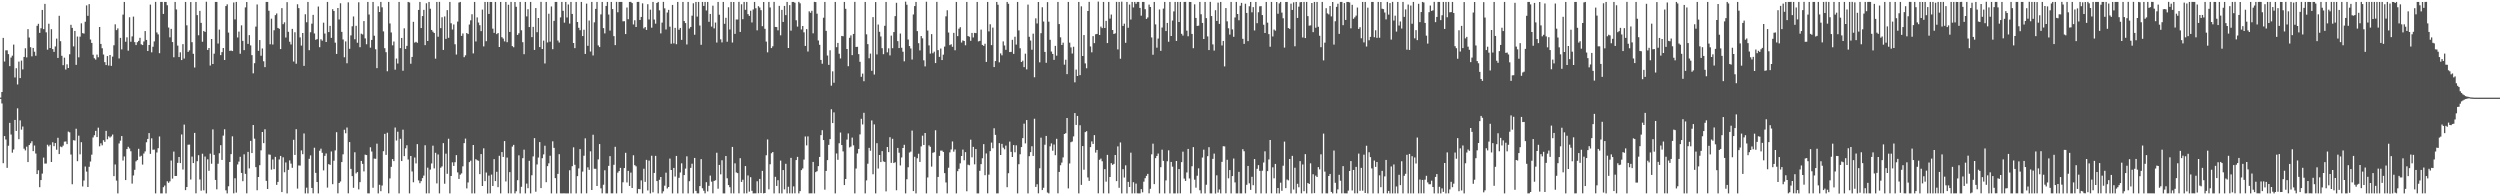 <svg xmlns="http://www.w3.org/2000/svg" width="1920" height="150"><path fill="#4f4f4f" d="M0 74.94h1v1H0zM1 70.667h1v8.787H1zM2 29.059h1v96.29H2zM3 47.28h1v57.221H3zM4 38.635h1v68.547H4zM5 38.644h1v90.27H5zM6 41.597h1v70.314H6zM7 50.768h1v43.591H7zM8 44.193h1v59.128H8zM9 42.746h1v74.489H9zM10 34.261h1v80.506H10zM11 59.502h1v32.618H11zM12 52.368h1v48.203H12zM13 64.861h1v18.318H13zM14 47.303h1v59.595H14zM15 59.94h1v32.548H15zM16 46.525h1v53.035H16zM17 53.313h1v43.868H17zM18 43.705h1v70.472H18zM19 37.09h1v78.416H19zM20 44.087h1v68.56H20zM21 22.375h1v102.097H21zM22 28.814h1v82.595H22zM23 36.271h1v73.756H23zM24 43.261h1v65.241H24zM25 36.811h1v79.254H25zM26 39.743h1v72.021H26zM27 42.803h1v75.088H27zM28 19.833h1v113.861H28zM29 18.267h1v112.518H29zM30 25.239h1v118.524H30zM31 21.728h1v116.555H31zM32 7.633h1v125.672H32zM33 22.38h1v98.668H33zM34 2.971h1v122.652H34zM35 24.809h1v100.769H35zM36 38.139h1v73.028H36zM37 18.203h1v94.22H37zM38 36.889h1v74.335H38zM39 22.417h1v101.984H39zM40 37.692h1v71.593H40zM41 39.851h1v72.431H41zM42 35.66h1v74.205H42zM43 29.622h1v85.381H43zM44 44.483h1v61.344H44zM45 12.144h1v106.166H45zM46 31.631h1v80.888H46zM47 42.844h1v70.211H47zM48 50.098h1v61.737H48zM49 44.293h1v64.516H49zM50 53.391h1v55.249H50zM51 49.4h1v61.273H51zM52 52.249h1v48.814H52zM53 41.668h1v59.961H53zM54 19.068h1v99.624H54zM55 21.389h1v120.126H55zM56 35.625h1v72.067H56zM57 23.767h1v84.184H57zM58 49.83h1v49.032H58zM59 28.054h1v95.768H59zM60 44.051h1v60.126H60zM61 28.136h1v90.38H61zM62 17.915h1v91.304H62zM63 25.468h1v117.759H63zM64 25.82h1v112.813H64zM65 16.713h1v111.174H65zM66 4.156h1v127.619H66zM67 12.135h1v131.49H67zM68 3.177h1v124.907H68zM69 30.379h1v93.678H69zM70 32.95h1v85.848H70zM71 42.055h1v63.5H71zM72 44.76h1v59.13H72zM73 45.797h1v54.715H73zM74 41.915h1v63.333H74zM75 43.966h1v54.099H75zM76 20.748h1v91.641H76zM77 33.726h1v76.356H77zM78 37.047h1v74.573H78zM79 41.879h1v65.805H79zM80 47.694h1v61.241H80zM81 49.953h1v50.54H81zM82 43.071h1v63.877H82zM83 50.327h1v54.383H83zM84 42.254h1v63.392H84zM85 50.576h1v54.161H85zM86 43.474h1v59.865H86zM87 34.765h1v100.529H87zM88 18.688h1v107.599H88zM89 23.165h1v115.53H89zM90 21.824h1v126.697H90zM91 44.902h1v65.274H91zM92 29.082h1v78.965H92zM93 37.914h1v66.576H93zM94 11.201h1v112.085H94zM95 1.504h1v118.642H95zM96 32.03h1v106.253H96zM97 28.679h1v85.825H97zM98 38.933h1v73.804H98zM99 13.241h1v100.801H99zM100 32.071h1v84.081H100zM101 27.933h1v113.051H101zM102 12.742h1v122.005H102zM103 32.334h1v98.084H103zM104 34.586h1v89.336H104zM105 32.417h1v90.529H105zM106 31.403h1v82.893H106zM107 29.038h1v91.286H107zM108 34.069h1v85.553H108zM109 34.6h1v91.806H109zM110 31.844h1v86.079H110zM111 23.863h1v92.424H111zM112 30.647h1v78.613H112zM113 39.162h1v67.549H113zM114 34.566h1v67.635H114zM115 3.536h1v114.657H115zM116 40.212h1v66.045H116zM117 35.893h1v79.119H117zM118 31.801h1v83.113H118zM119 1.453h1v147.07H119zM120 24.911h1v92.174H120zM121 26.431h1v87.407H121zM122 40.881h1v63.912H122zM123 1.504h1v147.031H123zM124 1.483h1v147.034H124zM125 10.723h1v133.049H125zM126 1.492h1v140.984H126zM127 1.508h1v147.034H127zM128 4.044h1v135.161H128zM129 21.121h1v119.293H129zM130 28.67h1v110.602H130zM131 22.16h1v101.14H131zM132 32.288h1v104.864H132zM133 43.98h1v72.472H133zM134 1.463h1v133.694H134zM135 7.256h1v127.858H135zM136 35.037h1v90.028H136zM137 43.847h1v76.741H137zM138 40.192h1v85.049H138zM139 46.147h1v57.132H139zM140 33.881h1v96.329H140zM141 44.936h1v50.744H141zM142 1.508h1v144.525H142zM143 19.437h1v124.164H143zM144 39.814h1v71.362H144zM145 38.665h1v72.394H145zM146 1.575h1v136.317H146zM147 32.384h1v87.908H147zM148 41.331h1v83.916H148zM149 51.853h1v50.215H149zM150 1.46h1v147.036H150zM151 11.643h1v112.163H151zM152 27.109h1v92.069H152zM153 8.368h1v129.439H153zM154 17.542h1v128.89H154zM155 32.043h1v86.001H155zM156 23.74h1v122.447H156zM157 24.504h1v95.733H157zM158 1.314h1v147.224H158zM159 38.354h1v84.003H159zM160 36.85h1v94.322H160zM161 50.354h1v67.682H161zM162 29.942h1v95.798H162zM163 49.129h1v50.243H163zM164 41.242h1v77.675H164zM165 1.506h1v136.697H165zM166 1.463h1v143.928H166zM167 33.458h1v92.296H167zM168 22.746h1v94.978H168zM169 42.361h1v69.137H169zM170 40.036h1v82.799H170zM171 36.875h1v67.26H171zM172 46.097h1v53.195H172zM173 4.674h1v141.481H173zM174 3.342h1v145.164H174zM175 25.021h1v118.018H175zM176 39.075h1v85.358H176zM177 38.832h1v79.551H177zM178 39.219h1v65.477H178zM179 1.918h1v146.583H179zM180 14.9h1v122.033H180zM181 1.465h1v146.475H181zM182 28.773h1v97.558H182zM183 24.252h1v99.881H183zM184 41.251h1v79.178H184zM185 19.473h1v113.353H185zM186 31.389h1v107.75H186zM187 38.519h1v80.028H187zM188 5.681h1v127.844H188zM189 1.517h1v146.983H189zM190 33.68h1v82.95H190zM191 26.976h1v102.344H191zM192 34.854h1v73.314H192zM193 42.357h1v75.191H193zM194 56.323h1v39.67H194zM195 48.557h1v57.917H195zM196 20.453h1v107.919H196zM197 3.454h1v142.692H197zM198 39.038h1v96.908H198zM199 30.746h1v96.104H199zM200 42.828h1v72.637H200zM201 37.234h1v64.122H201zM202 47.044h1v62.889H202zM203 51.551h1v47.741H203zM204 1.508h1v137.375H204zM205 1.463h1v143.678H205zM206 8.24h1v110.4H206zM207 33.996h1v84.843H207zM208 14.351h1v115.967H208zM209 34.216h1v88.233H209zM210 23.259h1v106.651H210zM211 11.639h1v108.839H211zM212 10.348h1v131.616H212zM213 21.439h1v118.261H213zM214 22.103h1v100.355H214zM215 37.695h1v82.072H215zM216 6.267h1v141.241H216zM217 18.608h1v102.243H217zM218 17.146h1v115.134H218zM219 28.802h1v95.981H219zM220 1.657h1v146.885H220zM221 24.406h1v106.063H221zM222 32.034h1v91.163H222zM223 34.165h1v91.476H223zM224 22.176h1v106.677H224zM225 47.264h1v60.119H225zM226 24.797h1v94.214H226zM227 48.96h1v50.263H227zM228 3.282h1v141.572H228zM229 6.253h1v120.84H229zM230 28.716h1v98.473H230zM231 35.026h1v80.458H231zM232 25.36h1v93.051H232zM233 50.571h1v51.92H233zM234 10.961h1v137.581H234zM235 17.079h1v127.061H235zM236 1.469h1v147.047H236zM237 38.569h1v83.395H237zM238 24.783h1v94.557H238zM239 18.196h1v126.123H239zM240 11.419h1v137.08H240zM241 25.697h1v87.77H241zM242 30.553h1v102.234H242zM243 30.07h1v109.703H243zM244 5.038h1v143.484H244zM245 36.273h1v79.499H245zM246 30.16h1v84.035H246zM247 31.21h1v86.146H247zM248 17.411h1v113.456H248zM249 25.772h1v93.928H249zM250 32.24h1v85.642H250zM251 1.483h1v142.593H251zM252 24.648h1v101.41H252zM253 19.846h1v106.768H253zM254 29.079h1v87.246H254zM255 7.063h1v134.39H255zM256 8.427h1v115.035H256zM257 32.764h1v82.726H257zM258 41.423h1v60.119H258zM259 6.136h1v142.358H259zM260 14.928h1v125.61H260zM261 2.522h1v136.866H261zM262 24.467h1v100.021H262zM263 30.297h1v88.212H263zM264 43.975h1v55.658H264zM265 31.783h1v70.565H265zM266 48.582h1v49.38H266zM267 1.794h1v146.699H267zM268 37.463h1v71.657H268zM269 27.196h1v102.47H269zM270 20.16h1v115.118H270zM271 12.63h1v131.607H271zM272 30.176h1v86.754H272zM273 19.807h1v113.356H273zM274 32.822h1v99.332H274zM275 1.735h1v143.724H275zM276 36.271h1v103.617H276zM277 25.866h1v97.716H277zM278 26.482h1v99.348H278zM279 16.161h1v115.47H279zM280 29.471h1v89.318H280zM281 33.996h1v85.086H281zM282 1.501h1v146.986H282zM283 11.16h1v137.347H283zM284 36.591h1v76.493H284zM285 30.693h1v85.699H285zM286 1.504h1v142.696H286zM287 27.422h1v94.401H287zM288 37.816h1v84.134H288zM289 52.309h1v58.013H289zM290 4.861h1v143.685H290zM291 9.224h1v132.705H291zM292 1.483h1v145.374H292zM293 5.649h1v136.853H293zM294 24.133h1v92.005H294zM295 37.012h1v65.807H295zM296 40.075h1v78.84H296zM297 54.71h1v47.231H297zM298 1.467h1v147.031H298zM299 18.02h1v119.014H299zM300 24.932h1v103.202H300zM301 34.801h1v87.37H301zM302 31.913h1v91.827H302zM303 53.487h1v44.477H303zM304 44.962h1v62.989H304zM305 48.804h1v52.355H305zM306 1.501h1v147.038H306zM307 36.976h1v69.622H307zM308 29.109h1v94.569H308zM309 54.321h1v45.278H309zM310 21.739h1v98.148H310zM311 37.562h1v76.37H311zM312 35.218h1v76.358H312zM313 1.472h1v121.052H313zM314 1.877h1v146.674H314zM315 48.972h1v70.856H315zM316 43.746h1v87.931H316zM317 16.745h1v123.241H317zM318 32.737h1v88.27H318zM319 32.105h1v93.399H319zM320 32.874h1v77.835H320zM321 7.61h1v130.929H321zM322 1.508h1v139.196H322zM323 21.531h1v117.585H323zM324 12.346h1v124.445H324zM325 7.569h1v127.301H325zM326 34.682h1v76.905H326zM327 2.509h1v146.015H327zM328 31.471h1v97.281H328zM329 1.508h1v146.986H329zM330 6.693h1v123.575H330zM331 22.973h1v102.58H331zM332 24.342h1v87.532H332zM333 25.358h1v103.98H333zM334 45.046h1v72.323H334zM335 1.508h1v139.336H335zM336 28.191h1v90.455H336zM337 1.458h1v147.066H337zM338 21.622h1v107.176H338zM339 13.268h1v114.536H339zM340 38.329h1v71.586H340zM341 12.625h1v128.462H341zM342 29.844h1v88.153H342zM343 7.784h1v125.717H343zM344 29.025h1v77.505H344zM345 1.508h1v147.034H345zM346 17.873h1v117.292H346zM347 22.682h1v101.98H347zM348 18.812h1v108.608H348zM349 34.01h1v90.568H349zM350 41.888h1v77.258H350zM351 16.608h1v115.809H351zM352 1.959h1v135.484H352zM353 1.506h1v132.63H353zM354 27.567h1v105.612H354zM355 25.676h1v102.085H355zM356 43.904h1v66.02H356zM357 42.49h1v63.976H357zM358 25.342h1v119.357H358zM359 26.175h1v113.976H359zM360 18.835h1v105.685H360zM361 15.628h1v107.789H361zM362 10.959h1v137.581H362zM363 41.002h1v70.371H363zM364 1.481h1v147.061H364zM365 31.828h1v90.451H365zM366 13.351h1v109.755H366zM367 17.319h1v106.116H367zM368 19.35h1v114.399H368zM369 23.907h1v94.44H369zM370 7.377h1v135.452H370zM371 35.635h1v78.297H371zM372 1.488h1v137.647H372zM373 31.618h1v100.9H373zM374 1.472h1v147.166H374zM375 10.696h1v124.166H375zM376 1.485h1v147.008H376zM377 1.52h1v132.566H377zM378 22.005h1v120.838H378zM379 25.241h1v96.963H379zM380 1.469h1v137.576H380zM381 26.23h1v105.706H381zM382 25.323h1v118.375H382zM383 36.088h1v83.566H383zM384 1.492h1v147.043H384zM385 28.546h1v88.254H385zM386 29.649h1v90.856H386zM387 31.799h1v76.528H387zM388 1.463h1v137.917H388zM389 32.396h1v88.661H389zM390 3.646h1v144.857H390zM391 24.536h1v107.647H391zM392 1.508h1v147.024H392zM393 35.417h1v77.196H393zM394 36.301h1v74.981H394zM395 1.517h1v146.999H395zM396 5.207h1v141.703H396zM397 26.818h1v111.566H397zM398 25.573h1v93.717H398zM399 1.472h1v147.041H399zM400 23.268h1v120.181H400zM401 32.391h1v89.128H401zM402 41.608h1v73.342H402zM403 1.508h1v147.036H403zM404 12.577h1v128.414H404zM405 7.082h1v137.455H405zM406 20.787h1v102.728H406zM407 1.495h1v147.031H407zM408 28.505h1v106.077H408zM409 20.609h1v99.503H409zM410 38.356h1v67.72H410zM411 6.175h1v141.067H411zM412 24.733h1v101.57H412zM413 13.813h1v107.159H413zM414 36.156h1v72.93H414zM415 1.433h1v143.026H415zM416 37.644h1v83.866H416zM417 31.192h1v87.393H417zM418 48.766h1v63.14H418zM419 1.463h1v138.459H419zM420 32.627h1v94.958H420zM421 10.54h1v114.9H421zM422 31.986h1v87.613H422zM423 4.946h1v143.594H423zM424 37.788h1v70.764H424zM425 16.033h1v97.514H425zM426 1.476h1v135.328H426zM427 1.504h1v147.082H427zM428 31.123h1v102.422H428zM429 32.661h1v85.761H429zM430 13.344h1v135.15H430zM431 1.465h1v147.059H431zM432 8.315h1v140.186H432zM433 17.386h1v131.11H433zM434 1.508h1v147.029H434zM435 13.415h1v135.127H435zM436 3.426h1v145.1H436zM437 18.102h1v112.657H437zM438 1.501h1v147.038H438zM439 10.68h1v116.963H439zM440 33.002h1v80.137H440zM441 36.971h1v89.577H441zM442 1.476h1v147.07H442zM443 16.908h1v118.359H443zM444 21.357h1v107.981H444zM445 23.181h1v91.359H445zM446 1.508h1v147.041H446zM447 27.688h1v104.104H447zM448 22.856h1v96.747H448zM449 41.439h1v64.807H449zM450 2.785h1v145.715H450zM451 35.168h1v93.33H451zM452 15.754h1v114.683H452zM453 39.583h1v76.651H453zM454 1.501h1v144.44H454zM455 42.622h1v60.856H455zM456 17.143h1v112.444H456zM457 6.828h1v122.815H457zM458 1.506h1v141.321H458zM459 34.888h1v87.512H459zM460 36.166h1v74.482H460zM461 11.057h1v133.594H461zM462 1.472h1v147.022H462zM463 21.609h1v120.259H463zM464 25.658h1v105.088H464zM465 4.546h1v143.971H465zM466 1.508h1v147.02H466zM467 11.158h1v116.242H467zM468 23.524h1v96.367H468zM469 1.508h1v146.986H469zM470 6.972h1v141.524H470zM471 27.773h1v98.803H471zM472 34.639h1v78.121H472zM473 1.451h1v147.07H473zM474 9.423h1v123.195H474zM475 1.46h1v129.894H475zM476 1.469h1v127.438H476zM477 1.46h1v146.921H477zM478 16.376h1v123.616H478zM479 16.287h1v112.792H479zM480 26.17h1v91.19H480zM481 5.759h1v134.365H481zM482 14.765h1v116.471H482zM483 1.469h1v141.307H483zM484 1.453h1v131.108H484zM485 2.33h1v142.071H485zM486 18.798h1v100.458H486zM487 15.562h1v111.286H487zM488 20.73h1v107.015H488zM489 1.476h1v147.036H489zM490 1.456h1v143.664H490zM491 15.379h1v129.92H491zM492 13.021h1v125.502H492zM493 2.55h1v145.985H493zM494 21.831h1v107.778H494zM495 20.773h1v118.892H495zM496 22.964h1v99.794H496zM497 3.209h1v143.058H497zM498 14.946h1v108.388H498zM499 7.416h1v141.092H499zM500 21.254h1v98.354H500zM501 1.508h1v146.182H501zM502 14.983h1v117.846H502zM503 18.155h1v101.545H503zM504 2.307h1v136.727H504zM505 1.508h1v147.031H505zM506 7.922h1v130.14H506zM507 25.646h1v110.277H507zM508 17.358h1v131.179H508zM509 1.458h1v145.509H509zM510 6.395h1v136.214H510zM511 22.639h1v109.968H511zM512 9.629h1v135.118H512zM513 7.569h1v136.056H513zM514 20.485h1v101.311H514zM515 33.584h1v96.956H515zM516 3.774h1v144.777H516zM517 33.344h1v95.635H517zM518 21.414h1v114.164H518zM519 33.968h1v85.793H519zM520 1.463h1v147.07H520zM521 22.82h1v113.733H521zM522 21.449h1v111.005H522zM523 30.597h1v94.85H523zM524 1.508h1v147.029H524zM525 16.177h1v118.263H525zM526 17.72h1v111.783H526zM527 34.161h1v85.91H527zM528 1.476h1v147.052H528zM529 21.931h1v117.249H529zM530 20.682h1v108.226H530zM531 12.057h1v113.696H531zM532 2.525h1v145.992H532zM533 26.699h1v94.614H533zM534 1.501h1v145.106H534zM535 12.733h1v135.761H535zM536 1.469h1v147.05H536zM537 19.624h1v123.264H537zM538 34.396h1v87.812H538zM539 1.483h1v143.081H539zM540 4.575h1v141.934H540zM541 1.474h1v147.024H541zM542 8.031h1v131.891H542zM543 1.476h1v145.53H543zM544 16.761h1v125.947H544zM545 10.712h1v124.143H545zM546 20.421h1v119.087H546zM547 4.362h1v144.136H547zM548 21.785h1v117.183H548zM549 17.281h1v121.154H549zM550 32.664h1v84.658H550zM551 1.479h1v143.477H551zM552 11.33h1v115.358H552zM553 30.228h1v103.66H553zM554 32.574h1v90.499H554zM555 1.463h1v147.079H555zM556 18.304h1v130.227H556zM557 13.664h1v106.134H557zM558 32.064h1v104.857H558zM559 5.569h1v136.537H559zM560 22.611h1v121.152H560zM561 1.504h1v146.99H561zM562 32.68h1v80.178H562zM563 1.511h1v147.029H563zM564 26.006h1v99.414H564zM565 14.941h1v117.53H565zM566 15.028h1v117.954H566zM567 1.453h1v147.041H567zM568 24.534h1v96.986H568zM569 3.284h1v136.45H569zM570 14.77h1v123.266H570zM571 1.492h1v147.024H571zM572 7.549h1v119.984H572zM573 1.483h1v147.02H573zM574 10.86h1v123.88H574zM575 12.172h1v135.026H575zM576 8.224h1v127.883H576zM577 17.255h1v129.27H577zM578 7.283h1v141.261H578zM579 1.46h1v147.038H579zM580 6.37h1v142.126H580zM581 23.275h1v115.921H581zM582 4.781h1v143.646H582zM583 5.788h1v131.618H583zM584 7.823h1v140.462H584zM585 20.135h1v111.106H585zM586 1.52h1v147.027H586zM587 22.14h1v126.068H587zM588 31.927h1v87.329H588zM589 40.196h1v66.931H589zM590 1.49h1v143.921H590zM591 5.743h1v120.412H591zM592 36.928h1v80.767H592zM593 35.55h1v81.202H593zM594 1.456h1v147.061H594zM595 20.709h1v115.093H595zM596 20.776h1v122.037H596zM597 23.312h1v115.059H597zM598 4.509h1v143.985H598zM599 27.155h1v96.205H599zM600 7.599h1v140.906H600zM601 16.83h1v113.77H601zM602 4.582h1v140.877H602zM603 11.604h1v114.2H603zM604 1.49h1v147.022H604zM605 36.841h1v106.553H605zM606 3.948h1v144.548H606zM607 23.552h1v97.695H607zM608 1.497h1v147.045H608zM609 1.508h1v141.634H609zM610 2.099h1v146.395H610zM611 15.566h1v107.379H611zM612 20.455h1v100.004H612zM613 1.456h1v147.091H613zM614 2.566h1v144.221H614zM615 22.652h1v107.995H615zM616 19.949h1v109.421H616zM617 24.831h1v97.72H617zM618 35.296h1v69.515H618zM619 22.353h1v89.315H619zM620 39.576h1v65.173H620zM621 8.698h1v139.808H621zM622 9.849h1v138.652H622zM623 8.302h1v140.202H623zM624 25.594h1v98.748H624zM625 1.456h1v147.077H625zM626 1.572h1v130.615H626zM627 10.522h1v120.954H627zM628 31.062h1v96.503H628zM629 34.408h1v86.109H629zM630 46.01h1v57.782H630zM631 48.969h1v51.044H631zM632 13.637h1v93.936H632zM633 1.46h1v144.225H633zM634 23.726h1v107.567H634zM635 42.657h1v80.305H635zM636 49.816h1v61.451H636zM637 38.594h1v68.247H637zM638 65.817h1v18.1H638zM639 54.783h1v39.716H639zM640 63.551h1v22.783H640zM641 1.499h1v147.031H641zM642 36.246h1v81.625H642zM643 32.966h1v89.776H643zM644 41.283h1v68.764H644zM645 44.884h1v56.917H645zM646 27.58h1v83.847H646zM647 27.848h1v88.427H647zM648 1.465h1v140.645H648zM649 6.752h1v130.721H649zM650 37.656h1v69.574H650zM651 50.855h1v51.643H651zM652 29.022h1v84.202H652zM653 27.175h1v85.438H653zM654 42.339h1v63.344H654zM655 26.054h1v85.562H655zM656 1.451h1v147.084H656zM657 36.033h1v93.404H657zM658 35.962h1v81.891H658zM659 41.579h1v72.813H659zM660 47.484h1v55.734H660zM661 58.99h1v32.266H661zM662 56.532h1v39.062H662zM663 62.363h1v24.269H663zM664 1.508h1v147.038H664zM665 26.372h1v112.152H665zM666 33.893h1v91.829H666zM667 44.76h1v68.789H667zM668 41.185h1v74.578H668zM669 54.353h1v38.183H669zM670 13.172h1v120.648H670zM671 57.216h1v38.322H671zM672 1.57h1v146.954H672zM673 41.778h1v68.219H673zM674 18.846h1v110.588H674zM675 24.447h1v94.605H675zM676 28.004h1v96.441H676zM677 36.992h1v79.057H677zM678 41.602h1v82.344H678zM679 19.828h1v104.516H679zM680 1.472h1v145.502H680zM681 40.178h1v72.726H681zM682 37.127h1v79.696H682zM683 42.547h1v62.831H683zM684 27.338h1v97.743H684zM685 37.024h1v69.556H685zM686 24.616h1v100.643H686zM687 12.394h1v112.225H687zM688 2.131h1v144.005H688zM689 31.583h1v82.046H689zM690 36.919h1v80.373H690zM691 25.74h1v101.314H691zM692 36.671h1v84.269H692zM693 39.72h1v73.948H693zM694 47.097h1v64.12H694zM695 1.284h1v147.26H695zM696 3.658h1v134.028H696zM697 30.347h1v98.096H697zM698 35.39h1v81.762H698zM699 37.2h1v79.24H699zM700 45.701h1v54.578H700zM701 11.096h1v135.665H701zM702 4.651h1v115.761H702zM703 1.463h1v147.075H703zM704 23.92h1v97.604H704zM705 33.202h1v84.88H705zM706 38.722h1v85.626H706zM707 27.715h1v84.713H707zM708 29.416h1v74.767H708zM709 46.355h1v65.029H709zM710 50.993h1v51.172H710zM711 1.35h1v147.178H711zM712 23.467h1v112.838H712zM713 34.847h1v76.802H713zM714 41.148h1v71.589H714zM715 26.216h1v101.719H715zM716 40.903h1v76.468H716zM717 39.681h1v77.194H717zM718 48.431h1v51.614H718zM719 1.453h1v147.041H719zM720 38.519h1v97.343H720zM721 43.668h1v76.018H721zM722 37.253h1v78.4H722zM723 46.122h1v69.52H723zM724 41.979h1v74.704H724zM725 35.786h1v97.174H725zM726 12.534h1v127.608H726zM727 7.899h1v140.62H727zM728 24.964h1v103.864H728zM729 34.687h1v82.358H729zM730 34.021h1v80.76H730zM731 35.946h1v72.689H731zM732 25.23h1v91.24H732zM733 38.599h1v76.18H733zM734 1.488h1v147.057H734zM735 27.77h1v103.717H735zM736 22.007h1v107.631H736zM737 20.897h1v104.55H737zM738 32.661h1v87.155H738zM739 31.05h1v83.857H739zM740 31.471h1v91.632H740zM741 34.767h1v82.06H741zM742 1.463h1v145.436H742zM743 27.674h1v98.801H743zM744 28.233h1v98.689H744zM745 31.345h1v75.914H745zM746 25.305h1v95.53H746zM747 28.782h1v84.005H747zM748 25.264h1v100.941H748zM749 25.449h1v89.018H749zM750 1.463h1v147.075H750zM751 31.792h1v116.75H751zM752 31.398h1v99.794H752zM753 22.712h1v103.337H753zM754 34.509h1v87.02H754zM755 35.202h1v75.505H755zM756 33.577h1v100.955H756zM757 47.571h1v70.268H757zM758 1.483h1v147.002H758zM759 24.122h1v110.021H759zM760 18.622h1v97.439H760zM761 34.676h1v74.823H761zM762 21.183h1v92.701H762zM763 51.519h1v46.988H763zM764 46.923h1v56.654H764zM765 1.508h1v146.997H765zM766 3.628h1v144.859H766zM767 47.871h1v62.065H767zM768 41.029h1v77.991H768zM769 42.485h1v68.022H769zM770 31.785h1v81.643H770zM771 34.9h1v79.812H771zM772 38.232h1v73.568H772zM773 1.492h1v142.293H773zM774 2.905h1v130.094H774zM775 39.963h1v68.791H775zM776 39.832h1v76.798H776zM777 30.569h1v90H777zM778 41.368h1v70.028H778zM779 28.214h1v88.72H779zM780 34.261h1v77.363H780zM781 1.492h1v147.047H781zM782 23.325h1v102.767H782zM783 37.051h1v81.442H783zM784 47.63h1v65.306H784zM785 46.582h1v59.517H785zM786 51.54h1v43.454H786zM787 41.215h1v68.927H787zM788 53.286h1v38.94H788zM789 3.543h1v145.001H789zM790 28.281h1v91.691H790zM791 31.133h1v85.724H791zM792 38.182h1v74.134H792zM793 25.832h1v93.914H793zM794 59.365h1v31.804H794zM795 14.065h1v129.487H795zM796 18.045h1v123.495H796zM797 1.52h1v146.974H797zM798 47.894h1v81.326H798zM799 25.477h1v80.229H799zM800 5.562h1v140.403H800zM801 16.532h1v127.709H801zM802 39.885h1v71.25H802zM803 48.219h1v56.164H803zM804 1.639h1v146.226H804zM805 16.644h1v131.866H805zM806 30.565h1v81.82H806zM807 39.551h1v70.584H807zM808 41.428h1v74.351H808zM809 45.953h1v65.061H809zM810 35.236h1v83.939H810zM811 42.76h1v63.864H811zM812 1.46h1v147.036H812zM813 18.48h1v113.548H813zM814 28.663h1v98.283H814zM815 34.582h1v90.289H815zM816 32.778h1v88.105H816zM817 49.64h1v53.25H817zM818 45.854h1v56.422H818zM819 56.911h1v33.699H819zM820 1.46h1v143.23H820zM821 32.787h1v92.747H821zM822 36.385h1v72.822H822zM823 41.119h1v67.558H823zM824 35.912h1v68.833H824zM825 63.249h1v23.598H825zM826 53.465h1v42.49H826zM827 58.358h1v30.657H827zM828 1.467h1v147.073H828zM829 57.708h1v38.492H829zM830 4.848h1v137.13H830zM831 43.023h1v69.135H831zM832 26.93h1v103.429H832zM833 48.69h1v52.77H833zM834 52.421h1v48.318H834zM835 8.459h1v127.809H835zM836 1.453h1v137.448H836zM837 35.671h1v77.345H837zM838 40.18h1v68.428H838zM839 27.766h1v82.769H839zM840 33.144h1v70.638H840zM841 26.34h1v90.847H841zM842 26.065h1v89.064H842zM843 1.222h1v147.267H843zM844 26.864h1v95.859H844zM845 20.455h1v101.343H845zM846 21.602h1v102.268H846zM847 1.465h1v147.022H847zM848 21.483h1v108.428H848zM849 16.042h1v123.465H849zM850 33.099h1v85.832H850zM851 1.508h1v147.024H851zM852 14.298h1v121.653H852zM853 11.179h1v114.145H853zM854 23.023h1v103.619H854zM855 26.127h1v99.7H855zM856 25.619h1v93.399H856zM857 1.453h1v137.658H857zM858 37.937h1v74.504H858zM859 1.504h1v142.724H859zM860 45.115h1v64.305H860zM861 1.293h1v147.256H861zM862 19.936h1v110.007H862zM863 18.171h1v118.164H863zM864 32.888h1v94.067H864zM865 1.463h1v147.086H865zM866 21.291h1v118.403H866zM867 3.504h1v140.133H867zM868 15.005h1v102.238H868zM869 1.463h1v147.052H869zM870 5.708h1v134.239H870zM871 1.508h1v146.992H871zM872 2.843h1v138.185H872zM873 1.479h1v147.015H873zM874 1.506h1v147.043H874zM875 6.109h1v142.431H875zM876 12.055h1v133.202H876zM877 1.49h1v146.196H877zM878 1.472h1v138.041H878zM879 7.075h1v129.78H879zM880 14.534h1v120.51H880zM881 13.392h1v120.142H881zM882 3.539h1v144.955H882zM883 5.374h1v139.641H883zM884 28.773h1v89.766H884zM885 42.048h1v68.288H885zM886 1.46h1v139.945H886zM887 18.727h1v102.735H887zM888 36.614h1v83.138H888zM889 29.615h1v88.322H889zM890 7.258h1v141.293H890zM891 39.066h1v89.355H891zM892 21.153h1v93.77H892zM893 6.585h1v116.949H893zM894 1.508h1v147.034H894zM895 23.856h1v114.706H895zM896 17.608h1v106.232H896zM897 32.071h1v83.385H897zM898 1.508h1v147.029H898zM899 27.665h1v96.722H899zM900 15.768h1v112.238H900zM901 8.768h1v139.774H901zM902 1.49h1v147.052H902zM903 31.416h1v92.213H903zM904 1.508h1v147.034H904zM905 16.882h1v112.937H905zM906 1.472h1v147.022H906zM907 25.967h1v98.533H907zM908 27.363h1v89.121H908zM909 1.508h1v135.633H909zM910 1.453h1v137.516H910zM911 23.534h1v108.906H911zM912 27.862h1v86.503H912zM913 1.463h1v135.61H913zM914 1.513h1v147.02H914zM915 26.079h1v101.623H915zM916 37.035h1v75.944H916zM917 3.323h1v134.667H917zM918 13.774h1v130.339H918zM919 19.942h1v115.006H919zM920 19.711h1v109.549H920zM921 1.46h1v144.672H921zM922 10.966h1v137.567H922zM923 17.601h1v103.396H923zM924 29.951h1v84.994H924zM925 1.499h1v147.05H925zM926 13.93h1v127.936H926zM927 27.974h1v91.962H927zM928 38.475h1v74.573H928zM929 1.458h1v147.066H929zM930 12.316h1v136.212H930zM931 34.097h1v87.922H931zM932 38.857h1v79.105H932zM933 7.828h1v140.794H933zM934 16.09h1v118.59H934zM935 1.98h1v145.937H935zM936 18.313h1v127.178H936zM937 1.497h1v147.041H937zM938 34.921h1v89.371H938zM939 31.453h1v80.854H939zM940 50.993h1v61.419H940zM941 6.194h1v142.307H941zM942 16.381h1v106.342H942zM943 21.703h1v115.269H943zM944 26.596h1v104.031H944zM945 1.465h1v147.086H945zM946 22.598h1v112.637H946zM947 28.251h1v93.518H947zM948 13.396h1v126.702H948zM949 1.463h1v147.086H949zM950 10.735h1v137.773H950zM951 15.582h1v116.39H951zM952 4.424h1v144.122H952zM953 2.179h1v146.338H953zM954 29.814h1v84.784H954zM955 33.687h1v82.481H955zM956 2.845h1v145.658H956zM957 9.924h1v132.005H957zM958 31.588h1v95.862H958zM959 4.82h1v135.999H959zM960 1.463h1v144.379H960zM961 9.464h1v126.315H961zM962 5.491h1v136.736H962zM963 23.376h1v98.762H963zM964 1.46h1v147.073H964zM965 17.809h1v111.831H965zM966 9.405h1v117.423H966zM967 4.868h1v126.37H967zM968 4.729h1v143.777H968zM969 11.584h1v119.522H969zM970 19.006h1v105.832H970zM971 25.323h1v90.895H971zM972 1.463h1v147.068H972zM973 17.393h1v114.024H973zM974 26.209h1v96.262H974zM975 35.88h1v71.641H975zM976 1.481h1v147.013H976zM977 28.022h1v100.476H977zM978 22.682h1v114.294H978zM979 23.563h1v102.362H979zM980 1.559h1v146.947H980zM981 10.563h1v133.82H981zM982 2.602h1v145.928H982zM983 1.46h1v138.828H983zM984 9.654h1v136.883H984zM985 14.014h1v113.25H985zM986 36.571h1v72.19H986zM987 1.511h1v142.971H987zM988 1.469h1v136.406H988zM989 21.572h1v116.999H989zM990 22.181h1v99.947H990zM991 2.836h1v145.674H991zM992 7.64h1v112.066H992zM993 1.781h1v143.777H993zM994 35.538h1v93.303H994zM995 1.463h1v147.052H995zM996 13.767h1v127.409H996zM997 5.143h1v138.684H997zM998 1.721h1v122.053H998zM999 1.511h1v146.992H999zM1000 28.782h1v97.542H1000zM1001 1.488h1v145.367H1001zM1002 29.237h1v89.158H1002zM1003 1.508h1v147.004H1003zM1004 12.408h1v128.16H1004zM1005 19.727h1v121.559H1005zM1006 19.508h1v105.93H1006zM1007 2.316h1v146.205H1007zM1008 24.68h1v109.149H1008zM1009 1.474h1v146.851H1009zM1010 21.325h1v113.536H1010zM1011 1.508h1v134.417H1011zM1012 20.595h1v107.787H1012zM1013 27.422h1v102.685H1013zM1014 36.246h1v82.259H1014zM1015 1.508h1v147.034H1015zM1016 46.385h1v56.237H1016zM1017 32.787h1v98.991H1017zM1018 6.274h1v142.229H1018zM1019 10.311h1v138.217H1019zM1020 11.076h1v124.072H1020zM1021 4.603h1v129H1021zM1022 12.595h1v134.809H1022zM1023 1.55h1v146.986H1023zM1024 34.252h1v81.364H1024zM1025 16.326h1v124.056H1025zM1026 5.28h1v143.214H1026zM1027 2.85h1v142.607H1027zM1028 26.01h1v108.249H1028zM1029 1.472h1v137.342H1029zM1030 1.501h1v146.983H1030zM1031 19.361h1v108.226H1031zM1032 2.357h1v146.136H1032zM1033 15.31h1v133.184H1033zM1034 1.46h1v147.07H1034zM1035 1.479h1v144.91H1035zM1036 1.817h1v129.535H1036zM1037 21.758h1v101.923H1037zM1038 3.678h1v142.623H1038zM1039 14.463h1v116.065H1039zM1040 13.296h1v135.203H1040zM1041 11.982h1v116.15H1041zM1042 5.784h1v142.71H1042zM1043 22.243h1v95.731H1043zM1044 20.897h1v125.645H1044zM1045 29.388h1v99.558H1045zM1046 1.472h1v144.985H1046zM1047 32.57h1v86.205H1047zM1048 1.463h1v146.736H1048zM1049 35.735h1v76.18H1049zM1050 5.88h1v142.657H1050zM1051 30.901h1v86.024H1051zM1052 28.294h1v92.371H1052zM1053 1.476h1v127.834H1053zM1054 1.504h1v147.038H1054zM1055 28.551h1v94.754H1055zM1056 23.268h1v104.896H1056zM1057 29.098h1v95.331H1057zM1058 1.495h1v147.054H1058zM1059 28.974h1v105.697H1059zM1060 1.522h1v142.225H1060zM1061 6.718h1v124.497H1061zM1062 6.999h1v141.495H1062zM1063 9.599h1v125.859H1063zM1064 14.889h1v107.938H1064zM1065 1.508h1v146.986H1065zM1066 11.215h1v135.402H1066zM1067 2.351h1v146.198H1067zM1068 30.405h1v97.457H1068zM1069 1.456h1v147.079H1069zM1070 15.759h1v110.526H1070zM1071 12.037h1v136.494H1071zM1072 24.268h1v118.961H1072zM1073 1.508h1v147.022H1073zM1074 19.633h1v114.617H1074zM1075 16.482h1v125.709H1075zM1076 21.915h1v101.934H1076zM1077 1.467h1v147.073H1077zM1078 12.959h1v122.074H1078zM1079 7.226h1v126.239H1079zM1080 38.152h1v80.758H1080zM1081 3.497h1v145.04H1081zM1082 38.326h1v79.872H1082zM1083 4.25h1v144.273H1083zM1084 18.242h1v101.696H1084zM1085 1.508h1v147.034H1085zM1086 29.439h1v91.511H1086zM1087 23.117h1v102.479H1087zM1088 30.842h1v74.758H1088zM1089 2.939h1v145.569H1089zM1090 17.001h1v120.888H1090zM1091 9.283h1v139.21H1091zM1092 1.508h1v136.679H1092zM1093 1.87h1v146.624H1093zM1094 17.603h1v120.394H1094zM1095 27.395h1v107.624H1095zM1096 33.467h1v106.597H1096zM1097 9.361h1v132.131H1097zM1098 4.273h1v137.24H1098zM1099 8.382h1v130.391H1099zM1100 7.922h1v135.676H1100zM1101 1.458h1v147.075H1101zM1102 17.022h1v118.842H1102zM1103 12.982h1v120.68H1103zM1104 1.508h1v147.024H1104zM1105 1.508h1v141.975H1105zM1106 15.468h1v133.063H1106zM1107 11.73h1v132.944H1107zM1108 1.472h1v145.891H1108zM1109 22.231h1v102.932H1109zM1110 1.46h1v147.091H1110zM1111 13.28h1v103.779H1111zM1112 1.506h1v146.988H1112zM1113 9.476h1v136.001H1113zM1114 9.27h1v130.33H1114zM1115 1.483h1v142.293H1115zM1116 9.984h1v131.067H1116zM1117 35.47h1v81.678H1117zM1118 37.001h1v84.914H1118zM1119 45.129h1v60.948H1119zM1120 23.257h1v123.61H1120zM1121 39.578h1v74.358H1121zM1122 19.851h1v126.439H1122zM1123 36.896h1v74.797H1123zM1124 1.584h1v146.963H1124zM1125 29.485h1v95.901H1125zM1126 28.322h1v88.817H1126zM1127 35.841h1v79.023H1127zM1128 38.226h1v77.565H1128zM1129 47.733h1v50.565H1129zM1130 44.259h1v56.995H1130zM1131 9.65h1v131.499H1131zM1132 1.513h1v136.518H1132zM1133 34.909h1v86.571H1133zM1134 46.88h1v68.572H1134zM1135 48.605h1v61.216H1135zM1136 55.186h1v37.823H1136zM1137 60.677h1v28.361H1137zM1138 62.084h1v28.409H1138zM1139 1.641h1v146.072H1139zM1140 13.477h1v132.674H1140zM1141 38.441h1v75.445H1141zM1142 35.909h1v79.599H1142zM1143 40.437h1v68.313H1143zM1144 54.126h1v40.943H1144zM1145 23.035h1v94.042H1145zM1146 40.338h1v69.604H1146zM1147 1.465h1v141.218H1147zM1148 27.601h1v100.485H1148zM1149 46.653h1v64.083H1149zM1150 48.255h1v54.076H1150zM1151 39.267h1v76.903H1151zM1152 34.502h1v71.371H1152zM1153 21.284h1v90.412H1153zM1154 23.84h1v83.985H1154zM1155 1.476h1v147.034H1155zM1156 40.597h1v69.007H1156zM1157 40.334h1v75.914H1157zM1158 41.84h1v69.352H1158zM1159 47.884h1v53.307H1159zM1160 62.1h1v26.516H1160zM1161 57.857h1v41.73H1161zM1162 57.754h1v31.939H1162zM1163 2.133h1v143.632H1163zM1164 35.806h1v87.073H1164zM1165 37.912h1v85.404H1165zM1166 45.11h1v72.431H1166zM1167 33.151h1v79.897H1167zM1168 58.191h1v31.609H1168zM1169 55.637h1v38.125H1169zM1170 55.042h1v38.618H1170zM1171 37.546h1v70.84H1171zM1172 12.133h1v113.664H1172zM1173 1.481h1v147.024H1173zM1174 1.499h1v146.995H1174zM1175 3.369h1v144.109H1175zM1176 24.58h1v98.874H1176zM1177 35.099h1v71.7H1177zM1178 2.254h1v137.336H1178zM1179 17.184h1v110.803H1179zM1180 29.995h1v85.983H1180zM1181 33.147h1v78.08H1181zM1182 1.515h1v145.615H1182zM1183 19.517h1v98.846H1183zM1184 27.919h1v92.22H1184zM1185 26.745h1v89.817H1185zM1186 2.637h1v144.82H1186zM1187 27.933h1v97.155H1187zM1188 36.344h1v81.648H1188zM1189 28.546h1v87.077H1189zM1190 38.45h1v82.012H1190zM1191 53.174h1v43.264H1191zM1192 45.774h1v60.341H1192zM1193 48.699h1v53.385H1193zM1194 2.694h1v143.001H1194zM1195 22.037h1v112.957H1195zM1196 28.816h1v96.539H1196zM1197 36.36h1v84.269H1197zM1198 41.737h1v70.625H1198zM1199 52.826h1v45.294H1199zM1200 12.916h1v119.46H1200zM1201 39.912h1v61.714H1201zM1202 1.481h1v147.063H1202zM1203 49.899h1v54.344H1203zM1204 35.349h1v94.429H1204zM1205 45.403h1v65.725H1205zM1206 22.84h1v90.602H1206zM1207 39.677h1v84.173H1207zM1208 49.928h1v55.555H1208zM1209 1.508h1v146.997H1209zM1210 1.499h1v147.004H1210zM1211 21.329h1v102.172H1211zM1212 32.739h1v84.818H1212zM1213 31.636h1v93.454H1213zM1214 37.367h1v77.629H1214zM1215 17.654h1v130.836H1215zM1216 1.865h1v118.432H1216zM1217 1.46h1v141.442H1217zM1218 40.327h1v81.078H1218zM1219 44.648h1v70.666H1219zM1220 51.698h1v60.588H1220zM1221 49.507h1v64.582H1221zM1222 40.663h1v65.436H1222zM1223 54.41h1v40.906H1223zM1224 61.926h1v25.53H1224zM1225 5.859h1v142.635H1225zM1226 11.961h1v130.391H1226zM1227 35.605h1v78.764H1227zM1228 35.561h1v80.082H1228zM1229 49.077h1v58.098H1229zM1230 59.058h1v34.5H1230zM1231 2.525h1v145.338H1231zM1232 37.134h1v71.202H1232zM1233 1.46h1v147.075H1233zM1234 27.857h1v91.689H1234zM1235 26.701h1v108.354H1235zM1236 27.203h1v95.434H1236zM1237 33.247h1v85.356H1237zM1238 29.816h1v90.833H1238zM1239 1.508h1v145.228H1239zM1240 35.259h1v98.897H1240zM1241 4.067h1v144.429H1241zM1242 24.731h1v100.675H1242zM1243 23.934h1v102.893H1243zM1244 21.414h1v105.072H1244zM1245 26.445h1v96.2H1245zM1246 39.212h1v77.624H1246zM1247 21.629h1v95.713H1247zM1248 29.102h1v84.859H1248zM1249 1.453h1v147.098H1249zM1250 33.6h1v91.52H1250zM1251 37.063h1v91.419H1251zM1252 20.302h1v105.544H1252zM1253 32.586h1v96.517H1253zM1254 44.92h1v61.309H1254zM1255 48.411h1v58.414H1255zM1256 1.476h1v138.768H1256zM1257 14.399h1v125.821H1257zM1258 28.551h1v91.751H1258zM1259 39.127h1v73.172H1259zM1260 39.379h1v64.005H1260zM1261 60.832h1v33.369H1261zM1262 53.668h1v42.319H1262zM1263 59.058h1v27.615H1263zM1264 2.902h1v145.553H1264zM1265 38.713h1v84.752H1265zM1266 36.687h1v88.025H1266zM1267 46.289h1v70.824H1267zM1268 18.192h1v116.168H1268zM1269 37.811h1v69.073H1269zM1270 37.681h1v78.782H1270zM1271 55.685h1v37.217H1271zM1272 1.602h1v146.896H1272zM1273 36.685h1v87.643H1273zM1274 29.157h1v97.526H1274zM1275 42.682h1v69.098H1275zM1276 29.974h1v84.919H1276zM1277 40.697h1v68.004H1277zM1278 7.308h1v141.186H1278zM1279 35.994h1v84.374H1279zM1280 1.87h1v146.67H1280zM1281 31.375h1v91.893H1281zM1282 31.693h1v93.452H1282zM1283 29.599h1v92.465H1283zM1284 35.516h1v72.744H1284zM1285 44.316h1v55.23H1285zM1286 46.326h1v53.612H1286zM1287 1.499h1v143.255H1287zM1288 2.669h1v140.371H1288zM1289 33.414h1v88.661H1289zM1290 34.351h1v76.358H1290zM1291 41.327h1v66.237H1291zM1292 60.532h1v31.023H1292zM1293 3.797h1v144.754H1293zM1294 54.435h1v38.846H1294zM1295 5.724h1v142.804H1295zM1296 33.06h1v79.199H1296zM1297 44.975h1v63.939H1297zM1298 46.616h1v65.789H1298zM1299 55.103h1v43.749H1299zM1300 54.048h1v41.254H1300zM1301 18.649h1v111.797H1301zM1302 22.014h1v94.394H1302zM1303 1.469h1v147.073H1303zM1304 15.072h1v112.719H1304zM1305 35.559h1v84.024H1305zM1306 44.481h1v71.392H1306zM1307 36.257h1v68.402H1307zM1308 42.982h1v57.69H1308zM1309 53.627h1v40.696H1309zM1310 58.555h1v33.882H1310zM1311 1.46h1v147.034H1311zM1312 33.508h1v78.45H1312zM1313 36.33h1v82.268H1313zM1314 43.758h1v63.41H1314zM1315 41.737h1v66.322H1315zM1316 50.352h1v47.542H1316zM1317 37.518h1v73.323H1317zM1318 15.367h1v115.338H1318zM1319 3.069h1v145.477H1319zM1320 26.692h1v88.434H1320zM1321 37.177h1v77.18H1321zM1322 42.918h1v60.932H1322zM1323 62.302h1v27.61H1323zM1324 16.425h1v104.875H1324zM1325 13.946h1v131.003H1325zM1326 1.504h1v140.513H1326zM1327 2.662h1v145.878H1327zM1328 49.155h1v52.195H1328zM1329 49.606h1v46.983H1329zM1330 36.639h1v84.166H1330zM1331 41.494h1v62.989H1331zM1332 57.026h1v41.337H1332zM1333 63.895h1v23.985H1333zM1334 1.508h1v147.041H1334zM1335 8.171h1v107.109H1335zM1336 33.325h1v79.961H1336zM1337 50.443h1v52.156H1337zM1338 17.638h1v115.944H1338zM1339 15.841h1v89.677H1339zM1340 30.535h1v73.291H1340zM1341 29.549h1v80.643H1341zM1342 33.149h1v86.063H1342zM1343 39.574h1v77.295H1343zM1344 44h1v71.213H1344zM1345 45.685h1v66.814H1345zM1346 43.68h1v70.941H1346zM1347 54.517h1v48.126H1347zM1348 38.063h1v76.942H1348zM1349 40.833h1v68.116H1349zM1350 39.036h1v65.614H1350zM1351 39.869h1v65.072H1351zM1352 37.818h1v78.444H1352zM1353 36.763h1v72.943H1353zM1354 18.439h1v104.692H1354zM1355 54.391h1v45.118H1355zM1356 54.053h1v37.567H1356zM1357 22.321h1v107.693H1357zM1358 39.361h1v69.81H1358zM1359 53.867h1v42.298H1359zM1360 49.134h1v49.558H1360zM1361 29.782h1v98.652H1361zM1362 25.14h1v100.753H1362zM1363 24.939h1v90.275H1363zM1364 32.629h1v95.432H1364zM1365 7.814h1v131.959H1365zM1366 33.323h1v87.304H1366zM1367 4.527h1v125.653H1367zM1368 22.382h1v105.946H1368zM1369 2.763h1v138.752H1369zM1370 9.087h1v130.451H1370zM1371 1.511h1v133.097H1371zM1372 15.47h1v122.786H1372zM1373 1.508h1v146.986H1373zM1374 1.46h1v146.219H1374zM1375 1.456h1v141.083H1375zM1376 11.618h1v127.372H1376zM1377 1.508h1v146.99H1377zM1378 19.032h1v114.765H1378zM1379 5.754h1v142.744H1379zM1380 14.923h1v131.03H1380zM1381 1.499h1v147.038H1381zM1382 25.882h1v104.253H1382zM1383 23.882h1v103.195H1383zM1384 7.761h1v126.642H1384zM1385 1.458h1v140.35H1385zM1386 32.128h1v89.561H1386zM1387 32.059h1v89.345H1387zM1388 11.213h1v112.572H1388zM1389 1.488h1v147.034H1389zM1390 26.024h1v88.485H1390zM1391 26.683h1v104.834H1391zM1392 1.508h1v146.986H1392zM1393 1.46h1v133.28H1393zM1394 28.052h1v101.012H1394zM1395 27.53h1v86.709H1395zM1396 1.508h1v140.87H1396zM1397 11.085h1v137.464H1397zM1398 17.434h1v106.411H1398zM1399 32.552h1v94.731H1399zM1400 1.508h1v144.479H1400zM1401 9.97h1v134.894H1401zM1402 1.376h1v147.153H1402zM1403 18.178h1v127.517H1403zM1404 1.469h1v146.139H1404zM1405 13.248h1v125.267H1405zM1406 26.17h1v94.182H1406zM1407 36.282h1v74.074H1407zM1408 1.469h1v142.456H1408zM1409 11.222h1v120.483H1409zM1410 9.753h1v109.995H1410zM1411 26.289h1v93.545H1411zM1412 1.517h1v147.182H1412zM1413 13.582h1v113.108H1413zM1414 27.191h1v96.892H1414zM1415 31.476h1v93.076H1415zM1416 1.483h1v147.061H1416zM1417 18.418h1v103.085H1417zM1418 7.246h1v119.498H1418zM1419 38.084h1v75.777H1419zM1420 1.508h1v144.596H1420zM1421 31.199h1v81.705H1421zM1422 1.453h1v147.086H1422zM1423 25.145h1v97.851H1423zM1424 1.776h1v143.191H1424zM1425 30.801h1v87.134H1425zM1426 9.819h1v138.728H1426zM1427 24.264h1v104.843H1427zM1428 1.463h1v146.535H1428zM1429 33.975h1v82.946H1429zM1430 22.52h1v102.756H1430zM1431 10.426h1v138.082H1431zM1432 1.463h1v143.065H1432zM1433 8.611h1v139.938H1433zM1434 1.481h1v138.945H1434zM1435 1.458h1v147.041H1435zM1436 1.463h1v147.075H1436zM1437 25.948h1v94.559H1437zM1438 38.681h1v78.364H1438zM1439 2.955h1v130.277H1439zM1440 14.465h1v134.086H1440zM1441 25.108h1v107.675H1441zM1442 26.019h1v94.541H1442zM1443 4.273h1v142.097H1443zM1444 28.91h1v109.851H1444zM1445 28.013h1v94.951H1445zM1446 34.312h1v76.564H1446zM1447 1.508h1v147.024H1447zM1448 32.769h1v96.377H1448zM1449 20.258h1v112.593H1449zM1450 35.886h1v82.14H1450zM1451 1.46h1v147.029H1451zM1452 37.388h1v80.643H1452zM1453 16.594h1v112.751H1453zM1454 36.841h1v73.371H1454zM1455 1.472h1v147.063H1455zM1456 13.96h1v110.677H1456zM1457 23.618h1v98.37H1457zM1458 10.174h1v129.258H1458zM1459 1.508h1v146.56H1459zM1460 26.781h1v103.607H1460zM1461 20.796h1v106.095H1461zM1462 9.325h1v139.169H1462zM1463 4.779h1v143.772H1463zM1464 27.898h1v96.782H1464zM1465 12.483h1v127.757H1465zM1466 1.453h1v147.089H1466zM1467 1.508h1v147.008H1467zM1468 28.217h1v85.885H1468zM1469 19.304h1v103.603H1469zM1470 1.467h1v147.082H1470zM1471 5.507h1v141.247H1471zM1472 17.21h1v110.897H1472zM1473 18.61h1v104.786H1473zM1474 1.49h1v147.015H1474zM1475 13.806h1v115.793H1475zM1476 1.511h1v139.343H1476zM1477 15.211h1v120.163H1477zM1478 1.474h1v138.047H1478zM1479 11.684h1v119.402H1479zM1480 5.406h1v143.108H1480zM1481 27.404h1v97.443H1481zM1482 1.46h1v147.034H1482zM1483 11.131h1v110.654H1483zM1484 1.469h1v147.07H1484zM1485 23.616h1v91.602H1485zM1486 2.124h1v146.377H1486zM1487 18.997h1v125.152H1487zM1488 1.506h1v146.983H1488zM1489 9.709h1v122.323H1489zM1490 1.499h1v146.999H1490zM1491 20.384h1v98.201H1491zM1492 1.504h1v146.981H1492zM1493 19.823h1v115.839H1493zM1494 4.733h1v137.61H1494zM1495 20.803h1v125.912H1495zM1496 19.503h1v122.898H1496zM1497 26.608h1v117.805H1497zM1498 1.465h1v147.059H1498zM1499 17.4h1v110.776H1499zM1500 1.472h1v147.059H1500zM1501 17.194h1v131.305H1501zM1502 1.508h1v146.986H1502zM1503 1.511h1v135.553H1503zM1504 19.801h1v107.102H1504zM1505 1.463h1v147.086H1505zM1506 1.428h1v147.114H1506zM1507 5.299h1v130.24H1507zM1508 16.798h1v126.011H1508zM1509 12.307h1v112.621H1509zM1510 1.479h1v139.602H1510zM1511 29.608h1v89.927H1511zM1512 37.024h1v96.418H1512zM1513 6.216h1v142.28H1513zM1514 2.106h1v145.734H1514zM1515 28.354h1v109.744H1515zM1516 30.453h1v93.172H1516zM1517 1.46h1v140.51H1517zM1518 7.372h1v138.009H1518zM1519 16.514h1v113.834H1519zM1520 16.91h1v114.363H1520zM1521 3.053h1v145.441H1521zM1522 12.9h1v123.138H1522zM1523 7.397h1v132.06H1523zM1524 17.805h1v96.191H1524zM1525 1.369h1v140.552H1525zM1526 20.229h1v114.436H1526zM1527 5.706h1v142.802H1527zM1528 12.827h1v119.54H1528zM1529 1.474h1v147.027H1529zM1530 30.489h1v104.752H1530zM1531 5.457h1v138.75H1531zM1532 1.501h1v146.999H1532zM1533 1.488h1v146.949H1533zM1534 5.683h1v131.284H1534zM1535 18.196h1v119.165H1535zM1536 15.395h1v119.011H1536zM1537 1.492h1v147.052H1537zM1538 29.446h1v92.982H1538zM1539 14.447h1v134.047H1539zM1540 8.542h1v136.134H1540zM1541 10.007h1v134.507H1541zM1542 26.456h1v91.765H1542zM1543 15.06h1v117.448H1543zM1544 1.504h1v147.02H1544zM1545 6.246h1v142.282H1545zM1546 34.884h1v88.338H1546zM1547 27.626h1v102.129H1547zM1548 1.508h1v146.986H1548zM1549 1.463h1v147.031H1549zM1550 20.169h1v103.804H1550zM1551 23.982h1v107.814H1551zM1552 1.508h1v146.986H1552zM1553 1.508h1v147.066H1553zM1554 18.828h1v104.765H1554zM1555 16.063h1v112.22H1555zM1556 6.317h1v139.957H1556zM1557 14.339h1v128.936H1557zM1558 1.385h1v147.155H1558zM1559 16.328h1v113.809H1559zM1560 1.508h1v147.029H1560zM1561 14.44h1v116.606H1561zM1562 1.506h1v147.02H1562zM1563 27.75h1v88.599H1563zM1564 1.591h1v146.905H1564zM1565 17.4h1v111.939H1565zM1566 11.714h1v122.106H1566zM1567 23.724h1v92.405H1567zM1568 1.46h1v147.063H1568zM1569 21.165h1v113.015H1569zM1570 4.585h1v137.258H1570zM1571 18.407h1v124.791H1571zM1572 4.91h1v135.23H1572zM1573 28.78h1v92.847H1573zM1574 7.912h1v136.358H1574zM1575 2.669h1v145.825H1575zM1576 1.479h1v147.015H1576zM1577 33.842h1v85.026H1577zM1578 1.501h1v140.606H1578zM1579 13.705h1v134.816H1579zM1580 14.028h1v127.269H1580zM1581 10.959h1v137.581H1581zM1582 11.073h1v124.932H1582zM1583 1.456h1v140.382H1583zM1584 3.504h1v145.081H1584zM1585 26.511h1v88.592H1585zM1586 27.122h1v88.015H1586zM1587 1.504h1v146.99H1587zM1588 9.483h1v123.941H1588zM1589 21.178h1v96.212H1589zM1590 21.002h1v127.549H1590zM1591 1.508h1v147.041H1591zM1592 18.51h1v121.557H1592zM1593 7.249h1v141.25H1593zM1594 31.602h1v95.258H1594zM1595 6.448h1v138.65H1595zM1596 16.5h1v117.64H1596zM1597 1.508h1v146.986H1597zM1598 4.749h1v141.886H1598zM1599 1.815h1v145.164H1599zM1600 10.737h1v137.629H1600zM1601 1.513h1v146.974H1601zM1602 17.555h1v104.55H1602zM1603 1.456h1v146.134H1603zM1604 2.543h1v122.939H1604zM1605 6.129h1v142.36H1605zM1606 12.657h1v125.28H1606zM1607 1.488h1v144.621H1607zM1608 29.599h1v93.935H1608zM1609 1.463h1v140.604H1609zM1610 1.485h1v130.627H1610zM1611 1.508h1v146.986H1611zM1612 23.728h1v101.522H1612zM1613 3.616h1v144.878H1613zM1614 1.501h1v133.408H1614zM1615 1.506h1v141.151H1615zM1616 12.902h1v118.256H1616zM1617 1.479h1v147.022H1617zM1618 22.124h1v119.327H1618zM1619 2.717h1v135.633H1619zM1620 11.884h1v136.663H1620zM1621 12.943h1v121.392H1621zM1622 1.508h1v146.986H1622zM1623 7.979h1v134.241H1623zM1624 1.508h1v147.043H1624zM1625 1.499h1v143.351H1625zM1626 1.465h1v142.316H1626zM1627 13.225h1v128.936H1627zM1628 16.685h1v123.914H1628zM1629 31.492h1v93.438H1629zM1630 1.463h1v147.073H1630zM1631 13.122h1v133.793H1631zM1632 29.043h1v103.894H1632zM1633 14.001h1v113.271H1633zM1634 1.458h1v144.683H1634zM1635 15.823h1v106.427H1635zM1636 31.309h1v111.905H1636zM1637 35.094h1v95.262H1637zM1638 1.458h1v147.038H1638zM1639 25.271h1v104.388H1639zM1640 30.94h1v91.108H1640zM1641 13.808h1v116.5H1641zM1642 1.501h1v147.031H1642zM1643 1.751h1v133.586H1643zM1644 17.077h1v114.143H1644zM1645 29.791h1v81.964H1645zM1646 1.506h1v147.034H1646zM1647 14.41h1v111.394H1647zM1648 13.385h1v105.747H1648zM1649 1.469h1v147.027H1649zM1650 6.042h1v142.454H1650zM1651 5.479h1v143.014H1651zM1652 1.424h1v147.07H1652zM1653 1.508h1v146.986H1653zM1654 6.667h1v141.845H1654zM1655 16.257h1v113.163H1655zM1656 8.704h1v118.475H1656zM1657 3.513h1v123.966H1657zM1658 18.947h1v125.221H1658zM1659 22.865h1v120.193H1659zM1660 17.063h1v97.885H1660zM1661 7.123h1v141.419H1661zM1662 6.912h1v138.679H1662zM1663 7.226h1v135.802H1663zM1664 9.512h1v139.03H1664zM1665 1.453h1v147.052H1665zM1666 5.255h1v115.568H1666zM1667 2.818h1v145.676H1667zM1668 7.599h1v138.606H1668zM1669 1.508h1v147.041H1669zM1670 21.119h1v123.896H1670zM1671 10.499h1v126.297H1671zM1672 12.094h1v113.289H1672zM1673 8.478h1v140.025H1673zM1674 23.371h1v92.506H1674zM1675 30.814h1v90.62H1675zM1676 33.33h1v86.23H1676zM1677 1.984h1v146.523H1677zM1678 28.677h1v91.316H1678zM1679 2.657h1v144.321H1679zM1680 27.738h1v90.378H1680zM1681 1.469h1v147.045H1681zM1682 26.04h1v107.945H1682zM1683 1.437h1v147.066H1683zM1684 1.469h1v147.031H1684zM1685 1.463h1v147.054H1685zM1686 28.667h1v106.29H1686zM1687 3.495h1v144.349H1687zM1688 17.612h1v104.523H1688zM1689 11.506h1v131.041H1689zM1690 13.79h1v129.295H1690zM1691 11.494h1v117.439H1691zM1692 13.431h1v124.939H1692zM1693 1.469h1v147.059H1693zM1694 25.076h1v121.527H1694zM1695 35.056h1v80.664H1695zM1696 6.779h1v141.714H1696zM1697 1.501h1v143.113H1697zM1698 16.898h1v113.472H1698zM1699 18.688h1v129.858H1699zM1700 1.508h1v147.008H1700zM1701 1.474h1v125.887H1701zM1702 14.397h1v122.374H1702zM1703 19.249h1v105.347H1703zM1704 1.492h1v147.02H1704zM1705 11.961h1v112.426H1705zM1706 37.392h1v87.828H1706zM1707 5.93h1v126.427H1707zM1708 1.465h1v147.077H1708zM1709 17.759h1v119.368H1709zM1710 19.956h1v117.945H1710zM1711 25.813h1v93.866H1711zM1712 4.731h1v143.763H1712zM1713 21.281h1v112.653H1713zM1714 1.501h1v146.2H1714zM1715 10.112h1v116.667H1715zM1716 1.453h1v147.041H1716zM1717 30.267h1v96.23H1717zM1718 27.274h1v97.952H1718zM1719 11.476h1v109.794H1719zM1720 1.515h1v147.027H1720zM1721 22.735h1v113.555H1721zM1722 20.091h1v105.761H1722zM1723 23.824h1v114.306H1723zM1724 7.478h1v141.003H1724zM1725 16.658h1v107.75H1725zM1726 23.367h1v106.752H1726zM1727 24.577h1v118.165H1727zM1728 1.508h1v147.031H1728zM1729 17.075h1v116.217H1729zM1730 5.873h1v139.851H1730zM1731 4.243h1v143.326H1731zM1732 1.499h1v138.047H1732zM1733 18.803h1v129.691H1733zM1734 1.492h1v147.006H1734zM1735 1.453h1v147.093H1735zM1736 1.506h1v137.844H1736zM1737 9.437h1v137.327H1737zM1738 20.304h1v119.023H1738zM1739 3.211h1v140.735H1739zM1740 21.904h1v117.796H1740zM1741 1.501h1v147.015H1741zM1742 17.64h1v123.681H1742zM1743 1.465h1v147.075H1743zM1744 16.45h1v127.183H1744zM1745 5.445h1v141.811H1745zM1746 8.196h1v140.323H1746zM1747 1.46h1v145.997H1747zM1748 28.292h1v90.504H1748zM1749 6.223h1v141.023H1749zM1750 19.888h1v98.427H1750zM1751 1.508h1v146.011H1751zM1752 1.534h1v145.898H1752zM1753 7.899h1v129.666H1753zM1754 24.142h1v106.974H1754zM1755 1.456h1v144.243H1755zM1756 18.789h1v119.568H1756zM1757 8.723h1v139.764H1757zM1758 33.435h1v92.49H1758zM1759 1.463h1v144.072H1759zM1760 26.967h1v87.654H1760zM1761 2.003h1v141.925H1761zM1762 19.006h1v127.338H1762zM1763 1.472h1v147.022H1763zM1764 19.949h1v103.303H1764zM1765 24.895h1v110.918H1765zM1766 9.1h1v138.398H1766zM1767 1.501h1v142.943H1767zM1768 26.493h1v102.364H1768zM1769 6.047h1v130.432H1769zM1770 1.499h1v147.043H1770zM1771 11.254h1v137.24H1771zM1772 1.479h1v137.51H1772zM1773 1.508h1v146.986H1773zM1774 1.52h1v146.917H1774zM1775 8.405h1v140.128H1775zM1776 1.467h1v135.065H1776zM1777 1.46h1v139.995H1777zM1778 2.701h1v145.793H1778zM1779 31.613h1v96.88H1779zM1780 11.021h1v137.521H1780zM1781 25.134h1v111.039H1781zM1782 1.504h1v147.038H1782zM1783 5.953h1v137.993H1783zM1784 8.045h1v124.806H1784zM1785 23.719h1v100.806H1785zM1786 1.508h1v143.06H1786zM1787 17.988h1v98.391H1787zM1788 7.418h1v134.894H1788zM1789 8.681h1v124.948H1789zM1790 1.508h1v143.655H1790zM1791 18.155h1v112.406H1791zM1792 1.506h1v144.655H1792zM1793 17.361h1v119.32H1793zM1794 1.508h1v147.013H1794zM1795 29.581h1v89.222H1795zM1796 7.631h1v138.178H1796zM1797 32.334h1v87.83H1797zM1798 1.463h1v147.031H1798zM1799 34.742h1v80.79H1799zM1800 19.654h1v118.579H1800zM1801 13.772h1v134.754H1801zM1802 1.463h1v147.075H1802zM1803 19.803h1v107.052H1803zM1804 5.869h1v142.2H1804zM1805 2.964h1v126.882H1805zM1806 11.73h1v128.363H1806zM1807 12.094h1v107.638H1807zM1808 11.591h1v130.304H1808zM1809 1.504h1v141.929H1809zM1810 21.977h1v119.792H1810zM1811 9.824h1v131.355H1811zM1812 17.876h1v108.849H1812zM1813 1.463h1v143.03H1813zM1814 3.147h1v128.668H1814zM1815 22.469h1v119.623H1815zM1816 39.855h1v88.819H1816zM1817 1.481h1v147.063H1817zM1818 17.292h1v118.471H1818zM1819 1.46h1v147.082H1819zM1820 21.201h1v119.325H1820zM1821 1.508h1v146.986H1821zM1822 14.589h1v118.327H1822zM1823 1.467h1v147.075H1823zM1824 14.28h1v128.469H1824zM1825 1.508h1v147.015H1825zM1826 21.21h1v108.279H1826zM1827 1.485h1v147.034H1827zM1828 32.957h1v96.608H1828zM1829 1.46h1v138.99H1829zM1830 33.691h1v101.362H1830zM1831 3.282h1v145.26H1831zM1832 14.266h1v112.84H1832zM1833 1.495h1v146.999H1833zM1834 23.403h1v86.981H1834zM1835 2.708h1v146.024H1835zM1836 28.542h1v91.382H1836zM1837 1.508h1v146.997H1837zM1838 1.527h1v132.659H1838zM1839 2.293h1v145.64H1839zM1840 1.508h1v146.986H1840zM1841 5.601h1v139.055H1841zM1842 17.972h1v117.082H1842zM1843 3.335h1v132.952H1843zM1844 18.668h1v117.62H1844zM1845 24.889h1v96.722H1845zM1846 18.688h1v129.84H1846zM1847 20.535h1v124.534H1847zM1848 23.774h1v103.994H1848zM1849 8.727h1v126.544H1849zM1850 24.559h1v104.564H1850zM1851 35.726h1v82.957H1851zM1852 26.331h1v99.091H1852zM1853 24.415h1v94.527H1853zM1854 6.322h1v139.121H1854zM1855 11.005h1v119.519H1855zM1856 1.504h1v146.997H1856zM1857 1.508h1v139.595H1857zM1858 4.037h1v134.573H1858zM1859 8.748h1v121.755H1859zM1860 1.543h1v146.99H1860zM1861 6.042h1v122.632H1861zM1862 1.508h1v146.992H1862zM1863 1.458h1v133.749H1863zM1864 17.972h1v119.052H1864zM1865 24.534h1v105.093H1865zM1866 30.496h1v100.492H1866zM1867 28.729h1v100.179H1867zM1868 32.854h1v96.219H1868zM1869 33.316h1v89.16H1869zM1870 37.873h1v78.531H1870zM1871 38.026h1v75.404H1871zM1872 39.711h1v73.891H1872zM1873 43.838h1v61.838H1873zM1874 47.367h1v57.56H1874zM1875 45.341h1v50.309H1875zM1876 46.813h1v49.89H1876zM1877 41.146h1v61.076H1877zM1878 49.656h1v46.967H1878zM1879 49.763h1v47.592H1879zM1880 53.975h1v40.165H1880zM1881 54.803h1v41.188H1881zM1882 57.111h1v39.05H1882zM1883 56.426h1v38.865H1883zM1884 59.438h1v35.564H1884zM1885 58.699h1v33.056H1885zM1886 63.963h1v23.072H1886zM1887 65.916h1v16.207H1887zM1888 66.852h1v15.097H1888zM1889 70.093h1v9.531H1889zM1890 71.368h1v6.512H1890zM1891 72.441h1v4.795H1891zM1892 73.041h1v3.541H1892zM1893 73.821h1v2.275H1893zM1894 74.112h1v1.746H1894zM1895 74.359h1v1.218H1895zM1896 74.577h1v1H1896zM1897 74.778h1v1H1897zM1898 74.867h1v1H1898zM1899 74.938h1v1H1899zM1900 74.993h1v1H1900zM1901 75h1v1H1901zM1902 75h1v1H1902zM1903 75h1v1H1903zM1904 75h1v1H1904zM1905 75h1v1H1905zM1906 75h1v1H1906zM1907 75h1v1H1907zM1908 75h1v1H1908zM1909 75h1v1H1909zM1910 75h1v1H1910zM1911 75h1v1H1911zM1912 75h1v1H1912zM1913 75h1v1H1913zM1914 75h1v1H1914zM1915 75h1v1H1915zM1916 75h1v1H1916zM1917 75h1v1H1917zM1918 75h1v1H1918zM1919 75h1v1H1919z"/></svg>